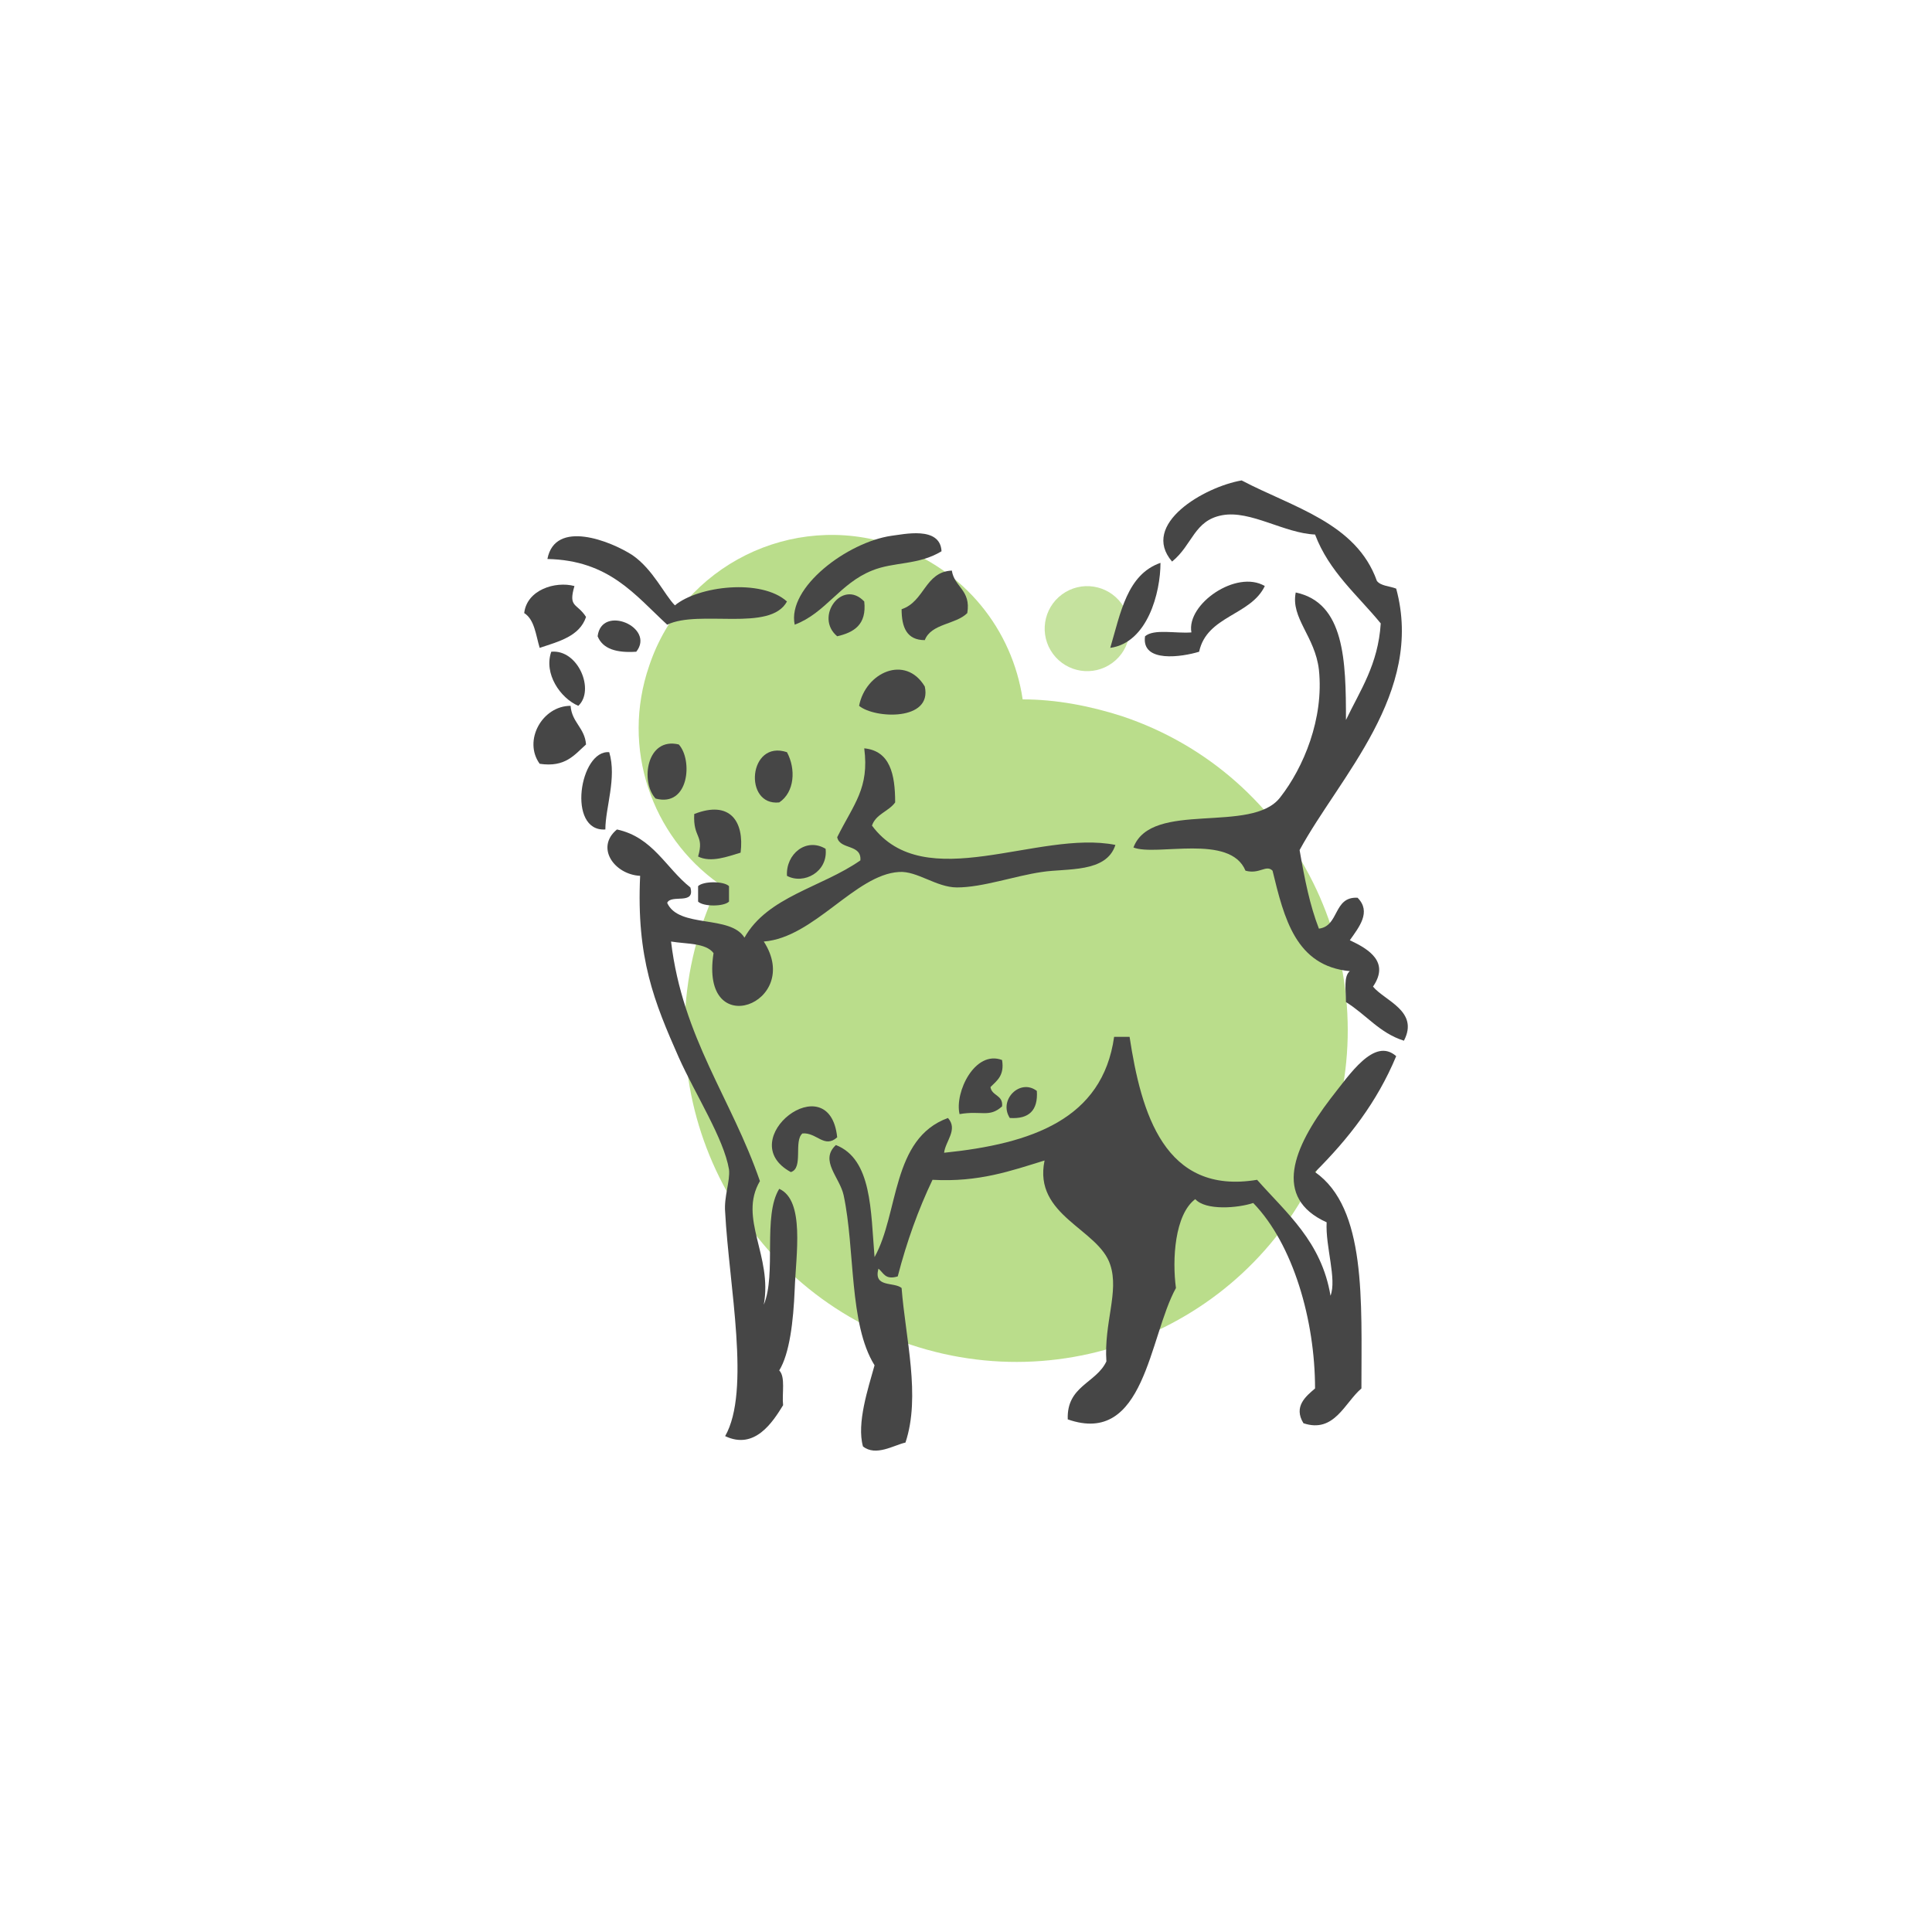 <?xml version="1.0" encoding="utf-8"?>
<!-- Generator: Adobe Illustrator 21.0.1, SVG Export Plug-In . SVG Version: 6.00 Build 0)  -->
<svg version="1.1" xmlns="http://www.w3.org/2000/svg" xmlns:xlink="http://www.w3.org/1999/xlink" x="0px" y="0px"
	 viewBox="0 0 150 150" style="enable-background:new 0 0 150 150;" xml:space="preserve">
<style type="text/css">
	.st0{fill-rule:evenodd;clip-rule:evenodd;fill:#8DC63F;}
	.st1{fill-rule:evenodd;clip-rule:evenodd;fill:#787878;}
	.st2{opacity:0.5;fill-rule:evenodd;clip-rule:evenodd;fill:#8DC63F;}
	.st3{opacity:0.6;fill-rule:evenodd;clip-rule:evenodd;fill:#8DC63F;}
	.st4{fill-rule:evenodd;clip-rule:evenodd;fill:#464646;}
</style>
<g id="Layer_7">
</g>
<g id="icon1">
</g>
<g id="icon2">
</g>
<g id="icon3">
</g>
<g id="icon4">
</g>
<g id="icon5">
</g>
<g id="icon6">
	<ellipse transform="matrix(0.806 -0.592 0.592 0.806 -12.507 59.44)" class="st2" cx="84.4" cy="48.8" rx="3.3" ry="3.3"/>
	<path class="st3" d="M79.4,54.3c2.6,0,5.2,0.5,7.7,1.3c13.5,4.5,20.7,19.1,16.2,32.6c-4.5,13.5-19.1,20.7-32.6,16.2
		C57.2,99.8,50,85.2,54.5,71.8c0.4-1.1,0.8-2.2,1.3-3.2c-5.2-3.7-7.6-10.5-5.4-16.9c2.6-7.8,11.1-12,18.9-9.4
		C74.9,44.2,78.6,48.9,79.4,54.3z"/>
	<g>
		<path class="st4" d="M102.4,72.1c1.6-0.2,1.1-2.5,3-2.4c1.1,1.1,0.1,2.3-0.6,3.3c1.5,0.7,3.1,1.7,1.8,3.6c0.9,1.1,3.6,1.9,2.4,4.2
			c-1.9-0.6-2.9-2-4.5-3c0-0.9-0.2-2,0.3-2.4c-4.2-0.4-5.1-4.1-6-7.8c-0.5-0.5-1,0.3-2.1,0c-1.2-2.9-6.9-1.1-8.7-1.8
			c1.4-3.7,9.2-1,11.4-3.9c1.8-2.3,3.4-6.1,3-9.9c-0.3-2.6-2.2-4-1.8-6c3.8,0.8,3.9,5.3,3.9,9.9c1.1-2.3,2.5-4.3,2.7-7.5
			c-1.8-2.2-4-4-5.1-6.9c-2.4-0.1-5-1.9-7.2-1.5c-2.2,0.4-2.3,2.3-3.9,3.6c-2.5-2.9,2.5-5.8,5.4-6.3c4,2.1,8.9,3.3,10.5,7.8
			c0.3,0.4,1,0.4,1.5,0.6c2.2,8.1-4.4,14.6-7.5,20.3C101.3,68.3,101.7,70.3,102.4,72.1z"/>
		<path class="st4" d="M52.4,47c1.8-1.5,6.7-2.1,8.7-0.3c-1.3,2.4-6.8,0.6-9.3,1.8c-2.5-2.3-4.5-5-9.3-5.1c0.6-3.1,4.9-1.4,6.6-0.3
			C50.7,44.2,51.6,46.2,52.4,47z"/>
		<path class="st4" d="M61.7,48.5c-0.6-2.9,4.1-6.4,7.5-6.9c0.9-0.1,3.8-0.8,3.9,1.2c-1.8,1.1-3.7,0.8-5.4,1.5
			C65.2,45.3,64.1,47.6,61.7,48.5z"/>
		<path class="st4" d="M90.1,43.7c0,2.3-1,6.2-3.9,6.6C87,47.6,87.5,44.6,90.1,43.7z"/>
		<path class="st4" d="M73.9,44.3c0.2,1.3,1.5,1.5,1.2,3.3c-0.9,0.9-2.8,0.8-3.3,2.1c-1.4,0-1.8-1-1.8-2.4
			C71.8,46.7,71.8,44.4,73.9,44.3z"/>
		<path class="st4" d="M98.2,45.5c-1.1,2.3-4.5,2.3-5.1,5.1c-1.3,0.4-4.5,0.9-4.2-1.2c0.7-0.6,2.4-0.2,3.6-0.3
			C92.1,46.9,96,44.2,98.2,45.5z"/>
		<path class="st4" d="M44.6,45.5c-0.5,1.7,0.2,1.3,0.9,2.4c-0.5,1.5-2.1,1.9-3.6,2.4c-0.3-1-0.4-2.2-1.2-2.7
			C40.9,45.8,43.1,45.1,44.6,45.5z"/>
		<path class="st4" d="M67.1,46.7c0.2,1.8-0.8,2.4-2.1,2.7C63.2,47.9,65.4,44.9,67.1,46.7z"/>
		<path class="st4" d="M49.4,50.6c-1.5,0.1-2.6-0.2-3-1.2C46.7,46.9,50.9,48.7,49.4,50.6z"/>
		<path class="st4" d="M42.8,50.6c2.1-0.2,3.4,3,2.1,4.2C43.5,54.2,42.2,52.3,42.8,50.6z"/>
		<path class="st4" d="M71.8,53.3c0.6,2.7-3.9,2.5-5.1,1.5C67.2,52.2,70.3,50.8,71.8,53.3z"/>
		<path class="st4" d="M44.3,54.8c0.1,1.3,1.1,1.7,1.2,3c-0.9,0.8-1.6,1.8-3.6,1.5C40.6,57.5,42.1,54.8,44.3,54.8z"/>
		<path class="st4" d="M52.7,57.8c1.1,1.2,0.8,4.9-1.8,4.2C49.7,60.7,50.2,57.2,52.7,57.8z"/>
		<path class="st4" d="M67.1,58.1c2,0.2,2.4,2,2.4,4.2c-0.5,0.7-1.5,0.9-1.8,1.8c4.1,5.5,12.9,0.3,18.9,1.5
			c-0.7,2.2-3.8,1.8-5.7,2.1c-2.1,0.3-4.6,1.2-6.6,1.2c-1.6,0-3.1-1.3-4.5-1.2c-3.4,0.2-6.6,5.1-10.5,5.4c3.1,4.8-5,7.9-3.9,0.9
			c-0.6-0.8-2.1-0.7-3.3-0.9c0.9,7.5,4.7,12.2,6.9,18.6c-1.7,2.9,1,5.8,0.3,9.6c1-2.4-0.1-6.9,1.2-9c2,0.9,1.3,5.1,1.2,7.8
			c-0.1,2.5-0.4,5-1.2,6.3c0.5,0.5,0.2,1.8,0.3,2.7c-0.8,1.3-2.2,3.5-4.5,2.4c2-3.5,0.3-11.7,0-17.4c-0.1-1.2,0.4-2.4,0.3-3.3
			c-0.4-2.4-2.6-5.8-3.9-8.7c-1.9-4.3-3.3-7.7-3-14.1c-2-0.1-3.5-2.2-1.8-3.6c2.8,0.6,3.8,3,5.7,4.5c0.4,1.4-1.5,0.5-1.8,1.2
			c0.9,2,4.9,0.9,6,2.7c1.8-3.2,6-3.9,9-6c0.1-1.3-1.6-0.8-1.8-1.8C66.3,62.4,67.5,61.2,67.1,58.1z"/>
		<path class="st4" d="M47.3,58.4c0.6,2-0.3,4.3-0.3,6C44,64.6,45,58.2,47.3,58.4z"/>
		<path class="st4" d="M61.1,58.4c0.7,1.3,0.6,3.1-0.6,3.9C57.7,62.6,58.1,57.4,61.1,58.4z"/>
		<path class="st4" d="M57.5,66.2c-1,0.3-2.3,0.8-3.3,0.3c0.5-1.7-0.4-1.4-0.3-3.3C56.7,62.1,57.8,63.8,57.5,66.2z"/>
		<path class="st4" d="M64.1,65.9c0.2,1.8-1.7,2.8-3,2.1C61,66.3,62.6,65,64.1,65.9z"/>
		<path class="st4" d="M56.6,68.8c0,0.4,0,0.8,0,1.2c-0.4,0.4-2,0.4-2.4,0c0-0.4,0-0.8,0-1.2C54.6,68.4,56.2,68.4,56.6,68.8z"/>
		<path class="st4" d="M86.5,80.5c0.4,0,0.8,0,1.2,0c0.9,5.9,2.7,12.3,9.9,11.1c2.3,2.6,5,4.8,5.7,9c0.5-1.3-0.4-3.8-0.3-5.7
			c-4.2-1.9-2.6-5.8,0.3-9.6c1.5-1.9,3.4-4.8,5.1-3.3c-1.5,3.6-3.7,6.4-6.3,9c4,2.8,3.6,10,3.6,16.8c-1.3,1.1-2.1,3.5-4.5,2.7
			c-0.8-1.3,0.2-2.1,0.9-2.7c0-5.3-1.7-11.2-4.8-14.4c-1.2,0.4-3.7,0.6-4.5-0.3c-1.6,1.2-1.8,4.7-1.5,6.9
			c-2.1,3.8-2.4,12.3-8.4,10.2c-0.1-2.6,2.2-2.8,3-4.5c-0.2-3,1-5.4,0.3-7.5c-0.9-2.8-6-3.8-5.1-8.1c-2.6,0.8-5.1,1.7-8.7,1.5
			c-1.1,2.3-2,4.8-2.7,7.5c-1,0.3-1.1-0.3-1.5-0.6c-0.4,1.5,1.2,1,1.8,1.5c0.3,3.9,1.5,8.4,0.3,12c-0.9,0.2-2.3,1.1-3.3,0.3
			c-0.5-1.8,0.4-4.5,0.9-6.3c-2-3.2-1.5-9-2.4-13.2c-0.3-1.4-1.9-2.7-0.6-3.9c2.8,1.1,2.7,5.1,3,8.7c1.9-3.4,1.3-9.2,5.7-10.8
			c0.8,0.9-0.2,1.8-0.3,2.7C80.1,88.8,85.6,86.9,86.5,80.5z"/>
		<path class="st4" d="M77.8,82.3c0.2,1.2-0.4,1.6-0.9,2.1c0.1,0.7,1,0.6,0.9,1.5c-1,0.9-1.6,0.3-3.3,0.6
			C74.1,84.8,75.7,81.5,77.8,82.3z"/>
		<path class="st4" d="M80.5,84.7c0.1,1.5-0.6,2.2-2.1,2.1C77.5,85.4,79.2,83.7,80.5,84.7z"/>
		<path class="st4" d="M65,88.3c-1,0.9-1.6-0.4-2.7-0.3c-0.7,0.6,0.1,2.7-0.9,3C56.8,88.5,64.4,82.6,65,88.3z"/>
	</g>
</g>
</svg>
